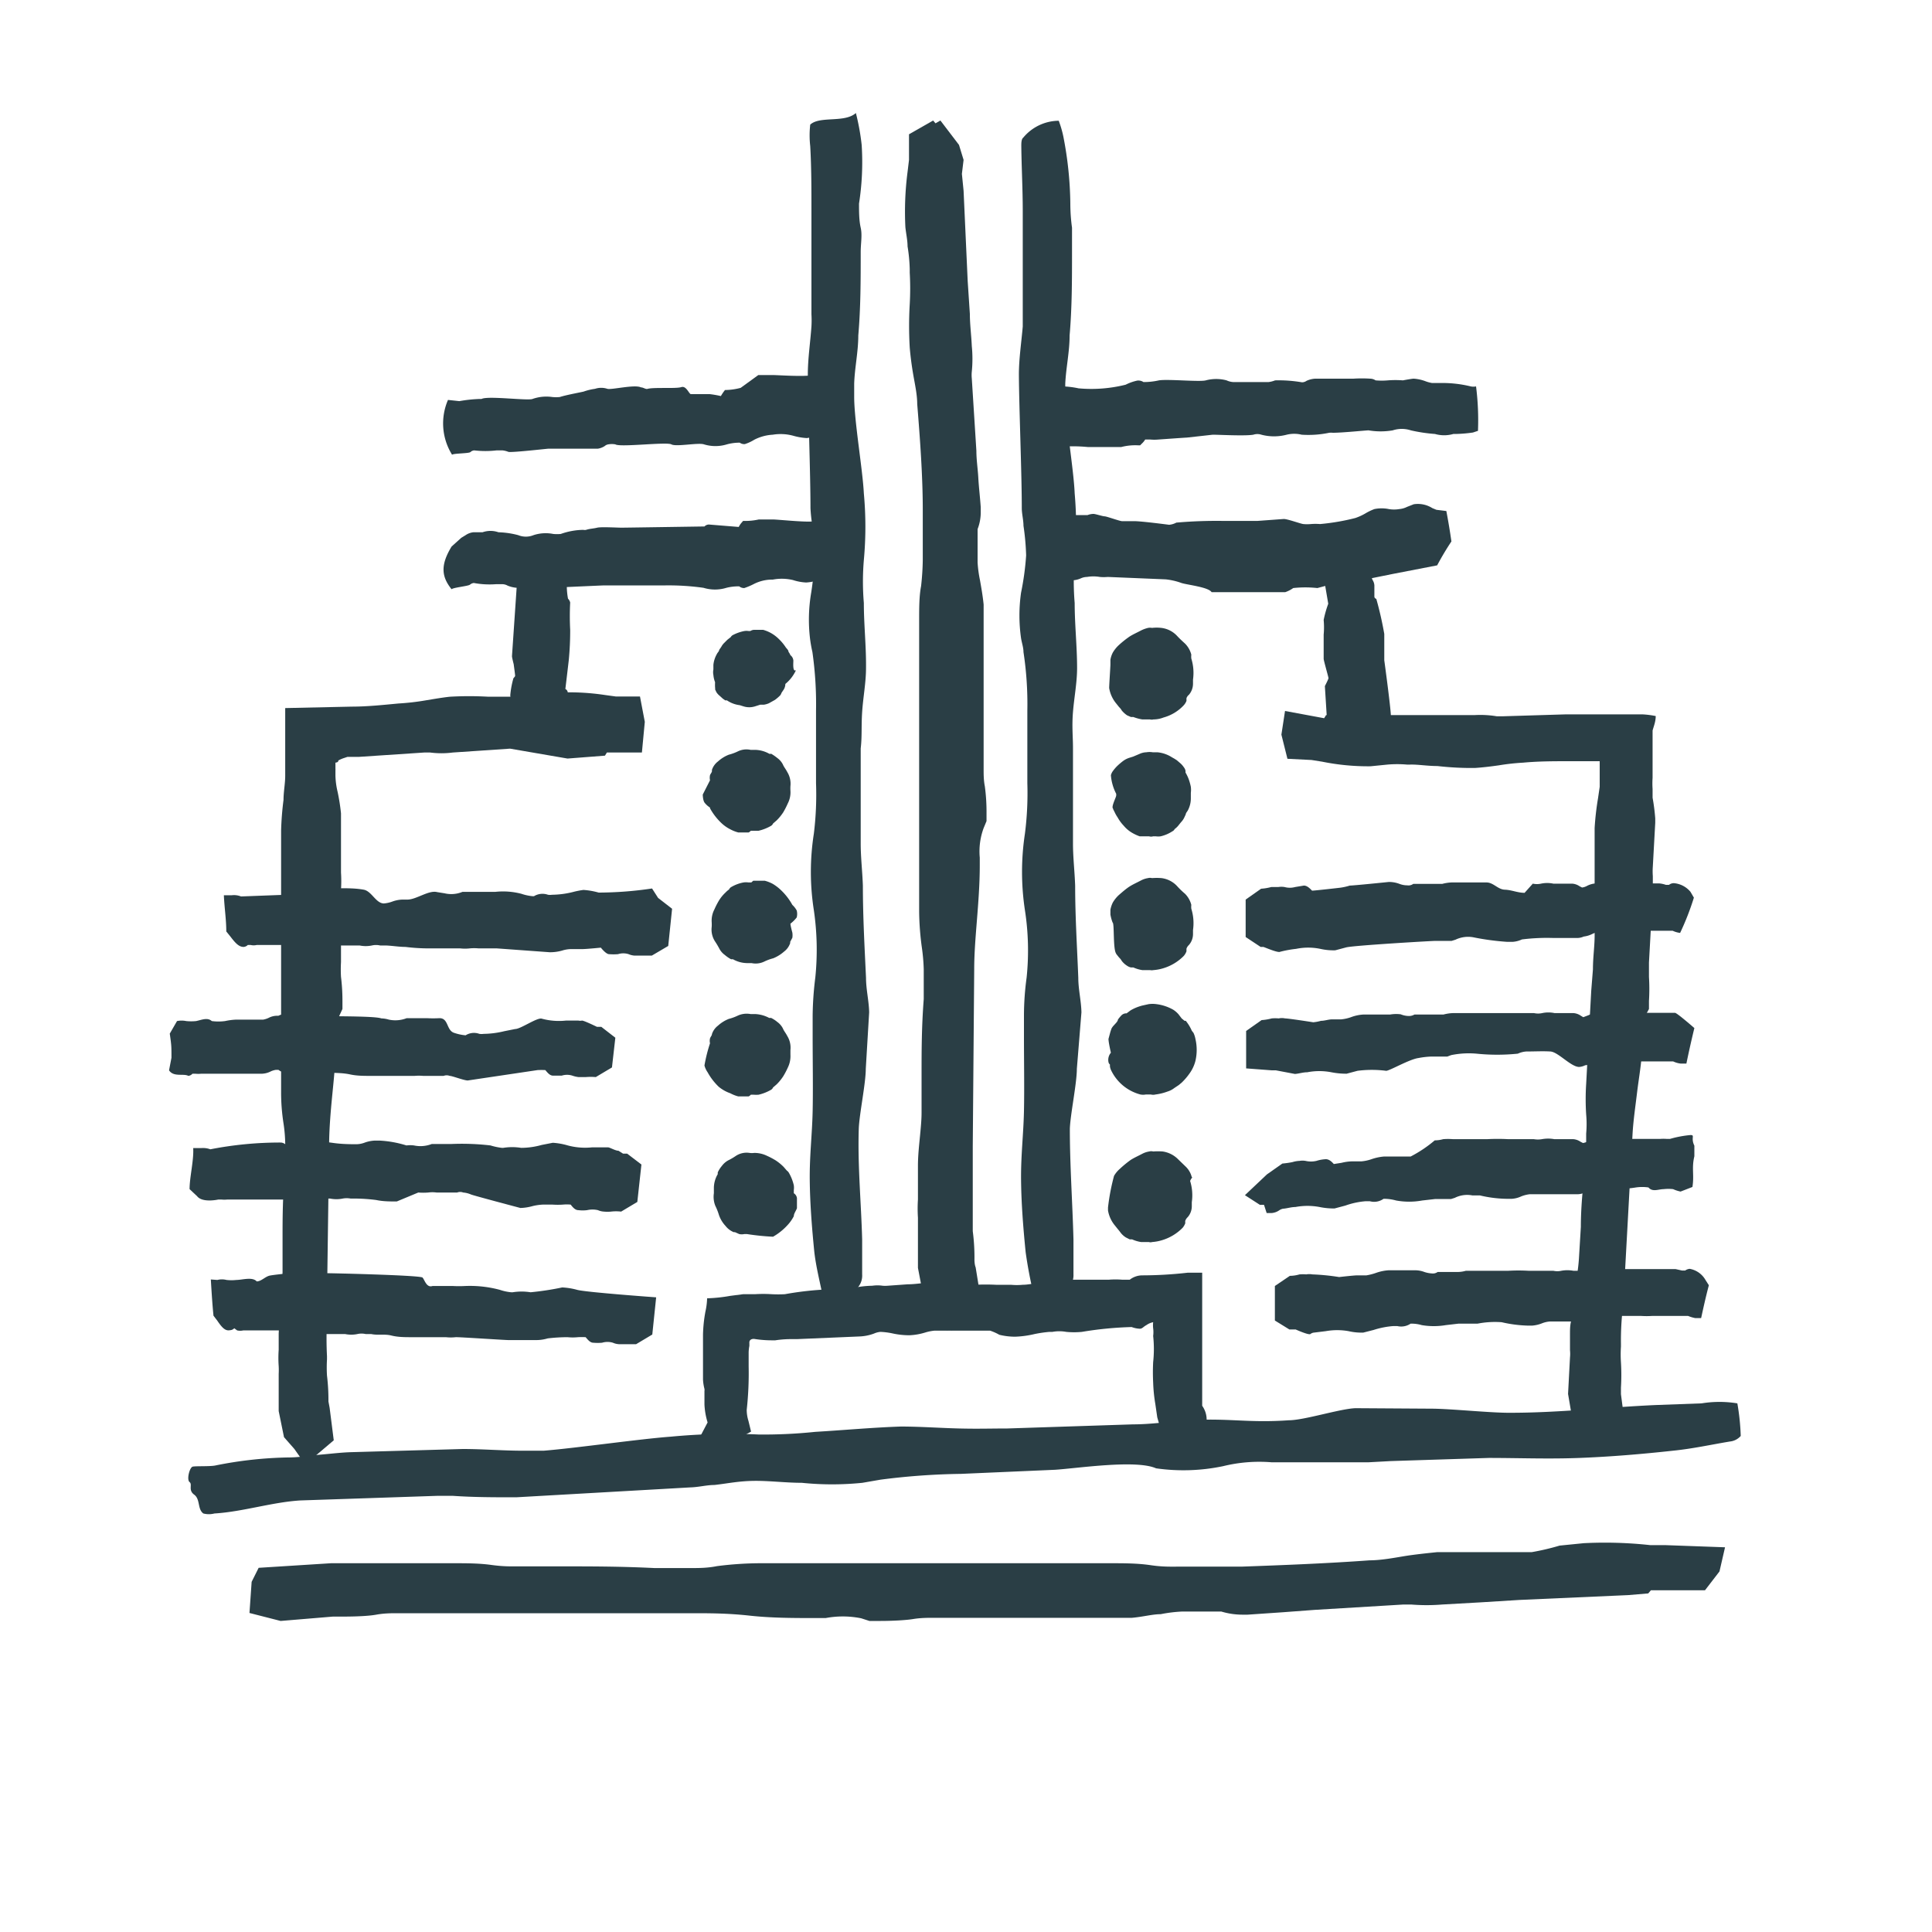 <svg id="_80x80_circle" data-name="80x80 circle" xmlns="http://www.w3.org/2000/svg" viewBox="0 0 80 80"><defs><style>.cls-1{fill:#fff;}.cls-2{fill:#2a3e45;}</style></defs><rect class="cls-1" width="80" height="80"/><path class="cls-2" d="M70.6,65.85H68.36l-.11.13-.83.07-4.5.2-1.61.1-1.6.09a7.76,7.76,0,0,1-1.27,0l-.33,0-3.65.22-1.34.1-1.46.1h-.2a3.05,3.05,0,0,1-.89-.13l-.46,0c-.38,0-.77,0-1.15,0a5.88,5.88,0,0,0-.9.11c-.34,0-.73.11-1.19.15H44.13l-.55,0c-.32,0-.63,0-.95,0h-4c-.19,0-.51,0-.81.05s-.88.08-1.35.08H36l-.34-.11A3.85,3.85,0,0,0,34.19,67H33.8c-.92,0-1.85,0-2.76-.1s-1.66-.1-2.4-.1H19.81l-1.2,0c-.7,0-1.3,0-1.95,0h-.18c-.28,0-.57,0-.9.06s-.88.08-1.43.08l-.37,0-2.16.18-1.29-.33.09-1.29.29-.58,3-.19h2.07c.16,0,.29,0,.42,0,.29,0,.57,0,.92,0s.58,0,.9,0,.47,0,.76,0c.53,0,1.05,0,1.56.07s.8.06,1.11.06h1.83c1.18,0,2.41,0,3.82.07h1.51c.33,0,.68,0,1.08-.08a14.43,14.43,0,0,1,1.75-.12H38c.74,0,1.44,0,2.1,0h.18c.57,0,1.14,0,1.7,0l1.63,0c.39,0,.79,0,1.16,0s.81,0,1.17,0c.6,0,1.16,0,1.7.08s.9.06,1.3.06l1.12,0c.46,0,.92,0,1.38,0,1.66-.06,3.49-.13,5.27-.26.46,0,1-.1,1.42-.17s1-.13,1.39-.17c.78,0,1.48,0,2.16,0s1.12,0,1.57,0h.18A10,10,0,0,0,64.58,64l1-.1a17.25,17.25,0,0,1,2.75.08l.61,0,2.49.09-.23,1Z"/><path class="cls-2" d="M59.26,58.33c.79,0,2.5.18,3.29.17,2,0,4-.23,6-.32l1.91-.07a4.59,4.59,0,0,1,1.48,0,9.48,9.48,0,0,1,.14,1.35.69.69,0,0,1-.45.23c-.78.13-1.55.3-2.35.38-1.28.14-2.58.25-3.88.3s-2.5,0-3.75,0l-4.06.13-.92.05h-.27c-.68,0-3.07,0-3.75,0a6.26,6.26,0,0,0-2,.16,8,8,0,0,1-2.78.09c-.83-.37-3.26,0-4.18.06l-3.9.17a28.37,28.37,0,0,0-3.33.24l-.75.13a12.39,12.39,0,0,1-2.51,0c-.67,0-1.36-.09-2-.08s-1.08.11-1.62.17c-.32,0-.64.09-1,.1L21.37,62c-.87,0-1.74,0-2.61-.06h-.67l-5.65.19c-1.17.07-2.39.47-3.56.54a.91.91,0,0,1-.46,0c-.25-.18-.12-.59-.38-.78s-.06-.42-.19-.52,0-.61.13-.64.73,0,.95-.05a16.49,16.49,0,0,1,3-.33c.46,0,.92-.08,1.38-.12s.85-.09,1.28-.1L19.16,60c.88,0,1.77.08,2.65.07h.71c1.27-.1,4-.49,5.25-.58a26,26,0,0,1,3.64-.09,20.64,20.64,0,0,0,2.35-.11c1.18-.07,2.36-.18,3.54-.22.8,0,1.61.06,2.41.08s1.33,0,2,0l5.2-.17c.77,0,1.53-.12,2.3-.17,1.69-.1,2.46.12,4.16,0,.63,0,2.13-.48,2.76-.5Z"/><path class="cls-2" d="M21.83,23l.23-.06,1.49.12v.12a.22.22,0,0,1-.08.15c0,.06,0,.82,0,.89a3,3,0,0,0,.05.57.33.33,0,0,1,.09.16,10.94,10.94,0,0,0,0,1.13,12.59,12.59,0,0,1-.06,1.27s-.13,1.11-.14,1.18l0,0a.17.17,0,0,1,.07.25s0,.05,0,.08a.87.87,0,0,0,.13.37,1.21,1.21,0,0,1,.09.2.58.58,0,0,1-.09.26.51.51,0,0,0-.06.43.83.83,0,0,1,0,.22s0,0,.06.07.1.09.1.15v.08l-.34,0s0,0,0,0l-.05.05L23,31l-1.53-.11L21,30.59a.48.48,0,0,0,0-.18.22.22,0,0,1,0-.13.18.18,0,0,1,.05-.11c0-.06,0-.12,0-.19a.3.3,0,0,1,0-.16c0-.06.13-.1.22-.13h0a.35.35,0,0,0,0-.14.42.42,0,0,1,0-.19v-.17a.32.32,0,0,0-.06-.18.36.36,0,0,1-.08-.23,3.72,3.72,0,0,1,.12-.66c0-.05.08-.09.08-.14s-.06-.48-.06-.48-.07-.27-.07-.33l.25-3.67a.34.34,0,0,1,0-.11l0-.05s-.08,0-.08-.09S21.52,23.09,21.83,23Z"/><path class="cls-2" d="M34.75,16.65l-.13.91-.48.4-.29.08a2.85,2.85,0,0,1-.44.1,2.54,2.54,0,0,1-.54-.09A2,2,0,0,0,32,18a1.9,1.9,0,0,0-.77.21,1.73,1.73,0,0,1-.39.18.33.33,0,0,1-.21-.06,2,2,0,0,0-.53.07,1.62,1.62,0,0,1-.95,0c-.24-.08-1.15.11-1.35,0s-2.13.13-2.32,0a.83.83,0,0,0-.29,0,.29.29,0,0,0-.15.07.73.73,0,0,1-.29.11s-2,0-2.05,0-1.54.17-1.65.13a.93.93,0,0,0-.24-.06l-.25,0a4,4,0,0,1-.92,0,.25.25,0,0,0-.16.07c-.07.06-.71.05-.76.11a2.45,2.45,0,0,1-.17-2.27l.47.05a5.89,5.89,0,0,1,.84-.09l.08,0c.25-.14,1.91.08,2.11,0a1.72,1.72,0,0,1,.82-.08,1.55,1.55,0,0,0,.31,0c.27-.09,1-.22,1-.23a2.37,2.37,0,0,1,.46-.11.81.81,0,0,1,.51,0c.17.05,1.13-.19,1.39-.06.1,0,.2.09.28.06.28-.07,1.18,0,1.39-.07s.32.29.4.29l.78,0a4.34,4.34,0,0,1,.46.08,2,2,0,0,1,.17-.25,2.62,2.62,0,0,0,.65-.09l.73-.53H32c.2,0,1.31.08,1.66,0a2.71,2.71,0,0,1,.41,0h.45l-.08.34Z"/><path class="cls-2" d="M34.76,22.67l-.15.91-.5.38-.29.08a1.79,1.79,0,0,1-.44.08,2.05,2.05,0,0,1-.54-.1A2,2,0,0,0,32,24a1.67,1.67,0,0,0-.78.18,2.83,2.83,0,0,1-.4.17.32.32,0,0,1-.21-.07,2,2,0,0,0-.53.06,1.62,1.62,0,0,1-.95,0,10.38,10.38,0,0,0-1.57-.1s-2.49,0-2.54,0-1.59.07-1.59.07a3.57,3.57,0,0,1-.57,0,.3.3,0,0,1-.18-.07,1.89,1.89,0,0,0-.41,0,4,4,0,0,1-.5.05.43.43,0,0,0-.14,0,.68.68,0,0,1-.22.05,1.24,1.24,0,0,1-.39-.09.46.46,0,0,0-.23-.06h-.25a3.56,3.56,0,0,1-.92-.05.3.3,0,0,0-.16.07c-.07.06-.71.12-.76.19-.42-.52-.47-1,0-1.77l.4-.36.18-.11a.7.7,0,0,1,.32-.12l.31,0,.07,0a1,1,0,0,1,.66,0,3.52,3.52,0,0,1,.82.12.84.84,0,0,0,.63,0,1.61,1.61,0,0,1,.82-.05,1.65,1.65,0,0,0,.31,0,2.91,2.91,0,0,1,.93-.17.28.28,0,0,0,.12,0c.15-.05.3-.05.46-.09s.85,0,1,0,3.35-.05,3.44-.05a.26.26,0,0,1,.19-.08l1.23.1a.81.81,0,0,1,.12-.18l.06-.07a2.62,2.62,0,0,0,.65-.06H32c.21,0,1.32.12,1.66.08a3,3,0,0,1,.41,0h.45l-.08.34Z"/><path class="cls-2" d="M9.54,38.78l-.17-.21c0-.5-.08-1-.1-1.5l.33,0a.79.79,0,0,1,.38.05L13.17,37a.82.82,0,0,0,.22-.06.92.92,0,0,1,.36-.1l.05,0a.62.62,0,0,1,.26-.06c.34,0,.67,0,1,.06s.5.56.83.57a1.31,1.31,0,0,0,.36-.08,1.35,1.35,0,0,1,.4-.08h.22c.37,0,.88-.4,1.23-.31l.31.05a1.21,1.21,0,0,0,.74-.06l.16,0,.67,0,.53,0a3,3,0,0,1,1.08.08,2,2,0,0,0,.47.1l.05,0a.68.68,0,0,1,.58-.06.59.59,0,0,0,.17,0,3.74,3.74,0,0,0,.85-.11,3.58,3.58,0,0,1,.45-.09,3.07,3.07,0,0,1,.63.11A15.16,15.16,0,0,0,27,36.79l.25.39.58.45-.16,1.54-.68.4c-.16,0-.3,0-.42,0l-.29,0a.76.76,0,0,1-.25-.06.73.73,0,0,0-.44,0,2.31,2.31,0,0,1-.37,0c-.13,0-.34-.27-.34-.27s-.61.06-.76.06H23.7a1.29,1.29,0,0,0-.42.06,1.81,1.81,0,0,1-.52.07l-2.2-.16-.75,0a2,2,0,0,0-.35,0,1.8,1.8,0,0,1-.41,0l-1.41,0a7.91,7.91,0,0,1-.85-.06c-.27,0-.54-.05-.82-.06h-.23a.77.77,0,0,0-.34,0,1.26,1.26,0,0,1-.51,0h-.77a.58.58,0,0,1-.3-.12s-.08-.06-.1-.06a.85.85,0,0,0-.21.07.87.87,0,0,1-.36.09H10.63a.55.55,0,0,1-.25,0l-.12,0a.27.27,0,0,1-.17.08C9.9,39.21,9.76,39.07,9.54,38.78Z"/><path class="cls-2" d="M7,44.32l.1-.52c0-.49,0-.5-.07-1l.3-.52a.94.94,0,0,1,.38,0,2,2,0,0,0,.41,0c.24-.05.47-.16.65,0a2.05,2.05,0,0,0,.55,0,2.63,2.63,0,0,1,.47-.06h1.11a.9.9,0,0,0,.22-.07.77.77,0,0,1,.36-.09l.05,0a.5.5,0,0,1,.26-.06c.34,0,.67,0,1,.05s2.69,0,3,.12a1.18,1.18,0,0,1,.31.05,1.29,1.29,0,0,0,.74-.06l.16,0,.67,0a4.78,4.78,0,0,0,.53,0c.38,0,.28.51.61.61a2,2,0,0,0,.47.1l0,0a.65.65,0,0,1,.57-.06.65.65,0,0,0,.18,0,3.74,3.74,0,0,0,.85-.11l.45-.09c.23,0,.9-.48,1.1-.43a2.7,2.7,0,0,0,1,.08l.52,0a.37.37,0,0,0,.15,0c.09,0,.62.26.62.26h.06l.12,0,.58.45-.14,1.23-.67.4a2.42,2.42,0,0,0-.42,0l-.29,0a1.22,1.22,0,0,1-.26-.06.73.73,0,0,0-.44,0l-.36,0c-.14,0-.24-.14-.32-.23l0,0a3.16,3.16,0,0,0-.32,0l-2.89.43c-.16,0-.64-.19-.75-.19a.34.34,0,0,0-.25,0h-.85a1.94,1.94,0,0,0-.35,0c-.13,0-1.82,0-1.82,0-.29,0-.57,0-.85-.06s-.54-.06-.82-.07h-.23a1,1,0,0,0-.34,0,1.26,1.26,0,0,1-.51,0h-.77a.58.58,0,0,1-.3-.12l-.1,0a.76.76,0,0,0-.21.06.88.88,0,0,1-.36.1c-.85,0-1.69,0-2.52,0a1.27,1.27,0,0,1-.26,0l-.11,0a.28.28,0,0,1-.17.09C7.6,44.44,7.19,44.61,7,44.32Z"/><path class="cls-2" d="M8.16,49.53l-.31-.29c0-.5.18-1.19.15-1.7l.33,0a.88.88,0,0,1,.38.05,15,15,0,0,1,2.93-.28.36.36,0,0,1,.27.18.85.85,0,0,0,.21-.07,1,1,0,0,1,.37-.09l0,0a.48.48,0,0,1,.26-.06c.34,0,.66,0,1,.05s.64.06,1,.06a1,1,0,0,0,.36-.07,1.42,1.42,0,0,1,.4-.08h.22a4.54,4.54,0,0,1,1.1.2,1.24,1.24,0,0,1,.31,0,1.29,1.29,0,0,0,.74-.06l.82,0a10.22,10.22,0,0,1,1.61.06,2.63,2.63,0,0,0,.47.1l.06,0a2.34,2.34,0,0,1,.74,0,3.17,3.17,0,0,0,.85-.12l.46-.09a2.85,2.85,0,0,1,.62.11,2.77,2.77,0,0,0,1,.08l.51,0s.09,0,.16,0,.3.14.43.14h0l.19.12h.06l.11,0,.59.45-.17,1.55-.67.4a1.76,1.76,0,0,0-.42,0,1.57,1.57,0,0,1-.29,0,.71.71,0,0,1-.25-.06,1,1,0,0,0-.45,0,1.46,1.46,0,0,1-.36,0c-.14,0-.24-.13-.32-.23l0,0a1.73,1.73,0,0,0-.32,0,3.17,3.17,0,0,1-.43,0h-.4a2.23,2.23,0,0,0-.42.06,2.09,2.09,0,0,1-.51.08s-1.93-.51-2.05-.56a1,1,0,0,0-.32-.08.34.34,0,0,0-.25,0l-.1,0-.75,0a1.31,1.31,0,0,0-.35,0,2.63,2.63,0,0,1-.41,0l-.89.37c-.29,0-.57,0-.85-.06a7.36,7.36,0,0,0-.83-.06l-.23,0a.91.91,0,0,0-.33,0,1.31,1.31,0,0,1-.52,0h-.76a.65.65,0,0,1-.31-.12.28.28,0,0,0-.09,0,.76.76,0,0,0-.21.06.92.92,0,0,1-.36.1c-.85,0-1.7,0-2.52,0a1.27,1.27,0,0,1-.26,0l-.12,0S8.38,49.82,8.16,49.53Z"/><path class="cls-2" d="M9,54.69l-.16-.21c-.05-.5-.08-1-.11-1.5L9,53a.77.77,0,0,1,.38,0,1.84,1.84,0,0,0,.41,0c.24,0,.66-.14.84.06.19,0,.35-.2.54-.24s1-.12,1.14-.12l.27.24a.76.76,0,0,0,.21-.06.93.93,0,0,1,.37-.1l.05,0a.77.77,0,0,1,.26-.06c.34,0,3.67.08,4,.17.09,0,.16.46.44.36l.83,0a4.78,4.78,0,0,0,.53,0,4.8,4.8,0,0,1,1.43.16,2,2,0,0,0,.47.1l.06,0a2.34,2.34,0,0,1,.74,0,11.83,11.83,0,0,0,1.31-.2,2.87,2.87,0,0,1,.62.1c.36.1,3.27.31,3.27.31l-.16,1.54-.67.4c-.17,0-.3,0-.42,0l-.29,0a.71.71,0,0,1-.25-.06.77.77,0,0,0-.45,0,2.19,2.19,0,0,1-.36,0c-.14,0-.24-.14-.32-.23l0,0a3.16,3.16,0,0,0-.32,0,2.12,2.12,0,0,1-.43,0,7.17,7.17,0,0,0-.82.05,1.7,1.7,0,0,1-.51.07l-1.11,0c-.16,0-2.08-.13-2.19-.12a1.89,1.89,0,0,1-.41,0l-1.41,0c-.29,0-.57,0-.85-.07s-.55,0-.83-.06h-.23a.77.77,0,0,0-.34,0,1.26,1.26,0,0,1-.51,0h-.77a.58.58,0,0,1-.3-.12l-.09-.06A1.06,1.06,0,0,0,13,55a.73.73,0,0,1-.35.09H10.07a.59.59,0,0,1-.25,0L9.7,55a.25.25,0,0,1-.17.08C9.34,55.12,9.21,55,9,54.69Z"/><path class="cls-2" d="M26.58,31.16l-1.45,0-.08.13-1.55.12L21.12,31l-1.18.08-1.19.08a3.63,3.63,0,0,1-.94,0l-.24,0-2.7.18-.48,0-.15.05a1.3,1.3,0,0,0-.23.1h0v0c0,.07-.06.08-.12.09l0,.11,0,.14a.35.35,0,0,1,0,.07v.22a3.18,3.18,0,0,0,.09.67,8.38,8.38,0,0,1,.14.89v.18l0,1.86c0,.14,0,.27,0,.41a5.62,5.62,0,0,1,0,.71l0,3a5.29,5.29,0,0,0,0,.61,8.07,8.07,0,0,1,.06,1v.33l-.12.26a2.28,2.28,0,0,0-.17,1.1v.29c0,.69-.08,1.38-.14,2s-.11,1.24-.12,1.8l-.09,6.58,0,.89a14.28,14.28,0,0,0,0,1.46v.13a5.58,5.58,0,0,0,0,.67,8.38,8.38,0,0,1,.06,1.07l.05.27.17,1.34-1.18,1L12.19,60l-.43-.49-.22-1.08,0-1.54a3,3,0,0,0,0-.32,4.79,4.79,0,0,1,0-.68c0-.22,0-.43,0-.67a4.63,4.63,0,0,0,0-.57c0-.39.05-.78.09-1.16a6.8,6.8,0,0,0,.07-.82l0-1.37c0-.88,0-1.79.11-2.84l0-1.13a6.19,6.19,0,0,0-.07-.81,8.28,8.28,0,0,1-.1-1.3l0-4,0-.91c0-.55,0-1.07,0-1.56v-.13c0-.43,0-.86,0-1.27s0-.84,0-1.22,0-.59,0-.86,0-.61,0-.88a12.58,12.58,0,0,1,.1-1.27c0-.34.07-.67.07-1V31c0-.52,0-1.05,0-1.57v-.11l2.75-.06c.64,0,1.3-.07,1.94-.13A10,10,0,0,0,17.63,29c.36-.06.71-.12,1-.15a13.94,13.94,0,0,1,1.59,0c.43,0,.83,0,1.17,0h.13a5.26,5.26,0,0,0,.83-.08c.23,0,.46-.07.71-.09a10,10,0,0,1,2,.1l.44.06h1l.2,1.05Z"/><path class="cls-2" d="M28.3,60.8l1-1.9a3,3,0,0,1-.13-.74V57.6a.29.29,0,0,0,0-.09,1.89,1.89,0,0,1-.06-.39c0-.29,0-.57,0-.87l0-.44v-.55a5.9,5.9,0,0,1,.1-.95,2.86,2.86,0,0,0,.07-.55h0a6.39,6.39,0,0,0,.95-.1l.54-.07.28,0h.21a5.47,5.47,0,0,1,.69,0,5.24,5.24,0,0,0,.55,0,13.25,13.25,0,0,1,1.79-.2l.27,0A1.72,1.72,0,0,1,35,53.3l.49,0a4.08,4.08,0,0,1,.63-.06,1.46,1.46,0,0,1,.43,0,1.38,1.38,0,0,0,.2,0l.84-.06c.31,0,.62-.06.92-.07a3.83,3.83,0,0,1,.69.08,2.93,2.93,0,0,0,.58.06,8.91,8.91,0,0,1,1.46-.05h.62a2.63,2.63,0,0,0,.49,0c.2,0,.4-.05.62-.06a4.93,4.93,0,0,0,.54,0,5.11,5.11,0,0,1,.55-.05.8.8,0,0,1,.34-.1l1.51,0a3.51,3.51,0,0,1,.56,0l.31,0a.85.85,0,0,1,.52-.18,16.93,16.93,0,0,0,1.88-.11l.21,0h.39v1.3c0,.36,0,.73,0,1.1l0,.72c0,.42,0,.83,0,1.22,0,.23,0,.47,0,.72l0,.45a1,1,0,0,1,.18.68v.25L49,60l-.82-.4-.26-.91-.08-.55a6.52,6.52,0,0,1-.09-.89,8.4,8.4,0,0,1,0-.85,5,5,0,0,0,0-1.08,1.23,1.23,0,0,0,0-.32,1.09,1.09,0,0,1,0-.25h0a.71.71,0,0,0-.28.12c-.13.07-.16.14-.26.15a1.08,1.08,0,0,1-.35-.07,14.79,14.79,0,0,0-2.06.2,3.34,3.34,0,0,1-.65,0,1.6,1.6,0,0,0-.57,0h-.12a5.15,5.15,0,0,0-.62.09,4.06,4.06,0,0,1-.81.11,2.75,2.75,0,0,1-.65-.08A2.19,2.19,0,0,0,41,55.1l-2.31,0a1.92,1.92,0,0,0-.39.08,2.59,2.59,0,0,1-.64.11,3.24,3.24,0,0,1-.72-.08,3,3,0,0,0-.48-.06.83.83,0,0,0-.27.07,1.93,1.93,0,0,1-.6.12L33,55.45v0h-.23a4.36,4.36,0,0,0-.67.05H32a4.67,4.67,0,0,1-.78-.06c-.22,0-.19.17-.19.17s0,.08,0,.12A1.5,1.5,0,0,0,31,56v.57a13.93,13.93,0,0,1-.08,1.81,1.53,1.53,0,0,0,.07.45l.11.45Z"/><path class="cls-2" d="M55.19,23.16l.22-.08,1.49,0v.12c0,.07,0,.12-.06.16a.28.28,0,0,0,0,.17c0,.1.15.19-.05.28a.4.4,0,0,0,.06.23.47.47,0,0,1,.06.2l0,.47s0,.06.08.09a14.47,14.47,0,0,1,.33,1.45v.09c0,.16,0,1,0,1s.31,2.27.27,2.36a.48.48,0,0,0,0,.42,1,1,0,0,1,0,.22s0,0,.06.06.11.08.12.14v.09l-.34.06s0,0,0,0l0,0-.41.28-1.54,0-.43-.27a.67.67,0,0,0-.06-.17c0-.05-.13-2.12-.13-2.12s.15-.29.15-.33-.2-.73-.2-.8,0-.86,0-1a3.26,3.26,0,0,0,0-.61A4.57,4.57,0,0,1,55,25s-.23-1.35-.23-1.35a.28.28,0,0,1,0-.12.09.09,0,0,0,0-.06s-.08,0-.08-.07S54.89,23.26,55.19,23.16Z"/><path class="cls-2" d="M42.42,17.38l.16-.85.58-.37.35-.07A2.15,2.15,0,0,1,44,16a3.61,3.61,0,0,1,.66.08,5.85,5.85,0,0,0,1.95-.15,2,2,0,0,1,.48-.17.39.39,0,0,1,.26.06,2.85,2.85,0,0,0,.64-.07c.38-.06,1.68.07,1.94,0a1.67,1.67,0,0,1,.86,0,.77.77,0,0,0,.27.07h1.47a1.08,1.08,0,0,0,.27-.07,5.74,5.74,0,0,1,1.11.08h0a.32.32,0,0,0,.19-.06,1,1,0,0,1,.35-.09l1.59,0a5.4,5.4,0,0,1,.7,0,.41.41,0,0,1,.22.07,2.9,2.9,0,0,0,.51,0,4.16,4.16,0,0,1,.62,0s.37-.07.45-.07a1.7,1.7,0,0,1,.47.1,1.43,1.43,0,0,0,.29.08h.32A4.93,4.93,0,0,1,60.9,16a.53.53,0,0,0,.22,0,11.09,11.09,0,0,1,.08,1.84l-.21.07a5.88,5.88,0,0,1-.72.06l-.09,0a1.38,1.38,0,0,1-.76,0,6.59,6.59,0,0,1-1-.15,1.2,1.2,0,0,0-.75,0,3,3,0,0,1-1,0c-.12,0-1.07.1-1.48.1a.8.8,0,0,0-.15,0A4.19,4.19,0,0,1,53.9,18a1.32,1.32,0,0,0-.62,0,2.07,2.07,0,0,1-1.05,0A.53.53,0,0,0,51.9,18c-.34.06-1.43,0-1.68,0l-1.08.12c-.06,0-1.17.08-1.17.08a1.86,1.86,0,0,1-.34,0l-.21,0a.79.79,0,0,1-.14.17l-.07.07h-.08a2.32,2.32,0,0,0-.7.07h-.64c-.24,0-.49,0-.75,0a6.53,6.53,0,0,0-1.25,0,2.63,2.63,0,0,1-.49.05h-.54l.09-.32Z"/><path class="cls-2" d="M59.51,23.41l-1.86.36-.89.18a.44.44,0,0,1-.34,0s-1.09.19-1.09.19l-.78.21a4.63,4.63,0,0,0-1,0,1.28,1.28,0,0,1-.33.17h-.07l-.68,0h-2.3c-.13-.21-1-.3-1.25-.38a2.75,2.75,0,0,0-.65-.15l-2.4-.1a1.76,1.76,0,0,1-.33,0,1.58,1.58,0,0,0-.53,0H45a.65.65,0,0,0-.25.06.93.93,0,0,1-.39.08l-.1.06-.38.22-.43-1.49.3-.67.19-.54.41-.28.57,0,.11,0a.7.7,0,0,1,.25-.05c.08,0,.38.1.46.1s.63.2.72.2l.5,0c.32,0,1.45.15,1.45.15a.78.78,0,0,0,.3-.09,19.31,19.31,0,0,1,1.94-.07l.33,0c.2,0,.62,0,.62,0l.47,0,1.09-.08c.16,0,.7.2.81.21a1.67,1.67,0,0,0,.31,0,2.34,2.34,0,0,1,.38,0,9.12,9.12,0,0,0,1.46-.25,2.27,2.27,0,0,0,.4-.18,2.3,2.3,0,0,1,.39-.19,1.49,1.49,0,0,1,.6,0,1.3,1.3,0,0,0,.43,0h0a.87.87,0,0,0,.32-.09l.28-.11a1.12,1.12,0,0,1,.77.16l.17.07.41.05q.12.63.21,1.26A11.46,11.46,0,0,0,59.51,23.41Z"/><path class="cls-2" d="M70,36.93l.14.24a11,11,0,0,1-.57,1.46,1,1,0,0,1-.31-.09c-.13,0-1.37,0-1.54,0a2.63,2.63,0,0,1-.47.06h-1.1a.85.85,0,0,0-.21.07,1.08,1.08,0,0,1-.36.11l0,0a.7.7,0,0,1-.25.06c-.34,0-.66,0-1,0a8.34,8.34,0,0,0-1.31.06,1.07,1.07,0,0,1-.39.1h-.22A10.56,10.56,0,0,1,61,38.81a1.21,1.21,0,0,0-.73.1l-.16.05-.66,0c-.17,0-3.42.19-3.71.27l-.45.12a2.46,2.46,0,0,1-.62-.06,2.48,2.48,0,0,0-1,0,4.72,4.72,0,0,0-.66.12c-.09.06-.67-.2-.7-.2l-.11,0-.62-.41,0-1.55.64-.45a2.15,2.15,0,0,0,.42-.07l.29,0a.85.85,0,0,1,.26,0,.83.83,0,0,0,.44,0l.36-.06c.14,0,.25.12.34.21l0,0c.11,0,1.15-.12,1.15-.12a2.35,2.35,0,0,0,.41-.09c.16,0,1.62-.15,1.62-.15a1.23,1.23,0,0,1,.44.08.91.91,0,0,0,.32.06.34.34,0,0,0,.25-.06l.1,0,.75,0,.35,0a1.76,1.76,0,0,1,.4-.06l1.43,0c.29,0,.47.29.76.3s.53.13.82.13l.34-.38a.79.79,0,0,0,.34,0,1.23,1.23,0,0,1,.51,0h.78a.61.61,0,0,1,.31.11l.1.05a.57.57,0,0,0,.21-.07.92.92,0,0,1,.36-.1c.87,0,1.73,0,2.62,0a1.09,1.09,0,0,1,.28.06l.13,0a.32.32,0,0,1,.2-.07A1,1,0,0,1,70,36.93Z"/><path class="cls-2" d="M70.16,42.57q-.18.74-.33,1.47l-.24,0a1,1,0,0,1-.31-.09c-.13,0-1.86,0-2,0h-1.1A.85.85,0,0,0,66,44a.89.89,0,0,1-.36.11l0,0a.68.68,0,0,1-.25.07c-.34,0-.87-.62-1.19-.64s-.64,0-1,0a1,1,0,0,0-.35.09,8.43,8.43,0,0,1-1.71,0,3.64,3.64,0,0,0-1.05.06l-.16.06-.66,0a3.31,3.31,0,0,0-.53.06c-.38.05-1.18.52-1.34.53a4.63,4.63,0,0,0-1.19,0l-.45.12a3.21,3.21,0,0,1-.63-.06,2.64,2.64,0,0,0-1,0c-.18,0-.35.06-.51.07l-.79-.15h-.06l-.11,0-1.06-.08,0-1.55.64-.45a2.15,2.15,0,0,0,.42-.07,1.67,1.67,0,0,1,.29,0,.61.61,0,0,1,.26,0c.15,0,1.17.16,1.17.16a1.8,1.8,0,0,0,.32-.06c.14,0,.28-.05.43-.06h.4a1.69,1.69,0,0,0,.41-.09,1.72,1.72,0,0,1,.51-.11l1.11,0A1.5,1.5,0,0,1,58,42a.92.92,0,0,0,.32.07.46.46,0,0,0,.25-.06l.1,0,.75,0,.35,0a1.76,1.76,0,0,1,.4-.06l1.43,0c.29,0,.57,0,.85,0s.55,0,.83,0h.24a.79.79,0,0,0,.34,0,1.23,1.23,0,0,1,.51,0h.78a.61.61,0,0,1,.31.11l.1.06.21-.08a1.14,1.14,0,0,1,.36-.1c.87,0,3.15,0,3.23,0S70.16,42.57,70.16,42.57Z"/><path class="cls-2" d="M70.16,47.44v.44c-.12.49,0,.77-.08,1.27l-.49.19a1.41,1.41,0,0,1-.31-.1,1.7,1.7,0,0,0-.39,0c-.22,0-.46.13-.63-.07a1.8,1.8,0,0,0-.52,0,4,4,0,0,1-.47.05h-1.1a.85.85,0,0,0-.21.07.88.88,0,0,1-.36.1l0,0a.7.7,0,0,1-.25.06c-.34,0-.66,0-1,0s-.63,0-1,0a1.35,1.35,0,0,0-.36.09,1.07,1.07,0,0,1-.39.1h-.22a5.1,5.1,0,0,1-1.1-.14l-.31,0a1.14,1.14,0,0,0-.73.1l-.16.05-.66,0-.53.06a3,3,0,0,1-1.08,0,1.91,1.91,0,0,0-.47-.07l-.05,0a.67.67,0,0,1-.57.1l-.17,0a3.24,3.24,0,0,0-.84.18l-.45.12a3,3,0,0,1-.62-.06,2.7,2.7,0,0,0-1,0c-.18,0-.35.06-.51.07a.42.42,0,0,0-.15.06.65.65,0,0,1-.33.12h-.2l-.11-.34h-.06l-.11,0-.62-.4.91-.86.64-.45a3.84,3.84,0,0,0,.42-.06,1.1,1.1,0,0,1,.29-.05.73.73,0,0,1,.25,0,1,1,0,0,0,.45,0A1.51,1.51,0,0,1,54.9,48c.14,0,.25.11.33.2l0,0,.32-.05a2,2,0,0,1,.42-.06l.4,0a1.76,1.76,0,0,0,.42-.09,2.1,2.1,0,0,1,.51-.11l1.11,0a5.29,5.29,0,0,0,1-.67,1.29,1.29,0,0,0,.35-.05,2.57,2.57,0,0,1,.4,0l1.43,0a8,8,0,0,1,.85,0c.28,0,.55,0,.83,0h.24a1,1,0,0,0,.34,0,1.44,1.44,0,0,1,.51,0h.78a.61.61,0,0,1,.31.11l.1.05a.85.85,0,0,0,.21-.07.92.92,0,0,1,.36-.1c.87,0,1.73,0,2.62,0a1.66,1.66,0,0,1,.28,0l.13,0A4.47,4.47,0,0,1,70,47C70.2,47,70,47.11,70.16,47.44Z"/><path class="cls-2" d="M70.62,53l.14.22c-.12.45-.22.9-.32,1.36l-.24,0a1.54,1.54,0,0,1-.3-.09c-.12,0-1.32,0-1.49,0a3.44,3.44,0,0,1-.45,0H66.9a.85.85,0,0,0-.21.07,1,1,0,0,1-.34.09l0,0a.68.68,0,0,1-.25.07c-.32,0-.63,0-1,0s-.61,0-.92,0a1.11,1.11,0,0,0-.34.08,1.38,1.38,0,0,1-.39.09h-.21a5.4,5.4,0,0,1-1.06-.14,3.77,3.77,0,0,0-1,.06l-.15,0-.64,0-.52.06a3,3,0,0,1-1,0,1.49,1.49,0,0,0-.46-.06l0,0a.7.7,0,0,1-.55.1l-.17,0a3.52,3.52,0,0,0-.81.16l-.43.11a2.38,2.38,0,0,1-.61-.06,2.7,2.7,0,0,0-.94,0l-.49.06a.29.29,0,0,0-.15.06c-.08.05-.61-.19-.61-.19H53.5l-.11,0-.6-.37,0-1.43.62-.42a1.47,1.47,0,0,0,.4-.06,1.7,1.7,0,0,1,.28,0,.69.69,0,0,1,.25,0,9.07,9.07,0,0,1,1.11.11s.61-.07.75-.07h.38A2.35,2.35,0,0,0,57,52.7a1.94,1.94,0,0,1,.49-.1l1.07,0a1.09,1.09,0,0,1,.42.07,1.21,1.21,0,0,0,.31.06.34.34,0,0,0,.24-.06l.1,0,.73,0a1.27,1.27,0,0,0,.34-.05l.39,0,1.37,0a7.54,7.54,0,0,1,.83,0l.81,0h.22a.75.75,0,0,0,.33,0,1.38,1.38,0,0,1,.5,0h.75a.49.49,0,0,1,.3.1l.09,0a.85.85,0,0,0,.21-.07,1.4,1.4,0,0,1,.35-.1h2.53l.27.06.13,0a.36.36,0,0,1,.19-.07A.94.94,0,0,1,70.62,53Z"/><path class="cls-2" d="M53.21,29.44l1.62.3.08-.13.61,0,3.24,0,1.15,0,1.16,0a4.18,4.18,0,0,1,.91.05l.24,0,2.63-.08.49,0H68a3.7,3.7,0,0,1,.56.07c0,.24-.09.44-.13.6v.54c0,.46,0,.94,0,1.42a3.37,3.37,0,0,0,0,.46l0,.36a8.32,8.32,0,0,1,.11.86v.18l-.1,1.81a2.71,2.71,0,0,0,0,.4q0,.35,0,.69l-.16,2.89c0,.15,0,.37,0,.59a8.05,8.05,0,0,1,0,1l0,.33-.13.24A2.21,2.21,0,0,0,68,42.94v.28c0,.67-.13,1.34-.21,2s-.16,1.2-.19,1.74l-.35,6.39-.06.87a11.47,11.47,0,0,0-.07,1.41v.13a4.9,4.9,0,0,0,0,.65,8.74,8.74,0,0,1,0,1.05l0,.27.13,1-1.23,1.25-.51-.77-.41-.49-.17-1,.08-1.51a1.45,1.45,0,0,0,0-.3c0-.21,0-.42,0-.66s0-.43.08-.66,0-.34.06-.55c0-.38.08-.75.13-1.12a7.24,7.24,0,0,0,.1-.8l.08-1.32c0-.86.09-1.75.22-2.76l0-1.1a4.4,4.4,0,0,0,0-.79,9.89,9.89,0,0,1,0-1.27l.21-3.86.07-.88c0-.54.08-1,.07-1.52V38.4q0-.63,0-1.23c0-.42,0-.82,0-1.19s0-.57,0-.84,0-.59,0-.85a11.54,11.54,0,0,1,.14-1.23l.07-.48,0-.35c0-.14,0-.28,0-.41l0-.3h-.17l-.46,0H65c-.64,0-1.29,0-1.93.06a9.25,9.25,0,0,0-1,.11c-.35.05-.69.09-1,.11a12.43,12.43,0,0,1-1.55-.08c-.42,0-.81-.07-1.13-.06h-.13a4.66,4.66,0,0,0-.81,0l-.7.07a9.58,9.58,0,0,1-2-.19l-.44-.07-1-.05-.25-1Z"/><path class="cls-2" d="M29.61,28.47a.14.14,0,0,1,0,.07,1.39,1.39,0,0,0,.06.13.67.67,0,0,0,.14.15l.12.11.1.07.07,0a1.19,1.19,0,0,0,.53.2l.16.05a.79.79,0,0,0,.47,0l.22-.07.15,0a.83.83,0,0,0,.21-.06l.25-.14a1.81,1.81,0,0,0,.21-.18.3.3,0,0,0,.06-.11v0l.1-.15a.46.46,0,0,0,.06-.22,1.58,1.58,0,0,0,.44-.57c-.16.1-.1-.38-.11-.41a.31.31,0,0,0-.12-.21.64.64,0,0,0-.08-.14c0-.08-.09-.14-.13-.21a2,2,0,0,0-.27-.32,1.52,1.52,0,0,0-.35-.26,1.57,1.57,0,0,0-.3-.12h0l-.37,0a.3.3,0,0,0-.16.05H31a.55.55,0,0,0-.18,0,1.72,1.72,0,0,0-.48.17.2.2,0,0,0-.08.08l-.14.11-.13.13a.61.61,0,0,0-.12.16l-.09.13c0,.06-.07.11-.1.18a1.14,1.14,0,0,0-.14.44l0,.19a.58.58,0,0,0,0,.23,1.09,1.09,0,0,0,.07.3A1.89,1.89,0,0,0,29.61,28.47Zm-.21,5a2.51,2.51,0,0,0,.46.6,1.56,1.56,0,0,0,.38.27,1.51,1.51,0,0,0,.33.13h0l.43,0h0l0,0a.31.31,0,0,0,.09-.07h.32a1.87,1.87,0,0,0,.51-.2.2.2,0,0,0,.09-.1l.15-.13a2,2,0,0,0,.27-.33,3.24,3.24,0,0,0,.19-.37,1,1,0,0,0,.11-.53,1.81,1.81,0,0,1,0-.19.92.92,0,0,0-.13-.58c-.06-.12-.14-.21-.18-.31a.75.75,0,0,0-.23-.27,2,2,0,0,0-.26-.18.11.11,0,0,1-.08,0,1.24,1.24,0,0,0-.58-.16l-.19,0a.81.81,0,0,0-.52.06,2,2,0,0,1-.38.14,1.46,1.46,0,0,0-.45.28.72.72,0,0,0-.25.35l0,.05c0,.05-.06.11-.08.17a.5.5,0,0,0,0,.21s-.3.59-.3.59,0,.22.07.33A.9.9,0,0,0,29.4,33.44Zm3.41,4a2.51,2.51,0,0,0-.46-.6A1.89,1.89,0,0,0,32,36.6a1.51,1.51,0,0,0-.33-.13h0l-.43,0h0l-.05,0-.08.07h-.12a.71.71,0,0,0-.2,0,1.57,1.57,0,0,0-.51.19.2.2,0,0,0-.09.1.93.93,0,0,0-.15.13,1.57,1.57,0,0,0-.27.33,3.24,3.24,0,0,0-.19.37,1,1,0,0,0-.11.53,1.81,1.81,0,0,1,0,.19.9.9,0,0,0,.13.59,3.4,3.4,0,0,1,.18.3.75.75,0,0,0,.23.27,1.51,1.51,0,0,0,.26.18l.08,0a1.21,1.21,0,0,0,.58.16l.19,0a.82.82,0,0,0,.52-.06,2,2,0,0,1,.38-.14,1.58,1.58,0,0,0,.45-.28.72.72,0,0,0,.25-.35v-.05l.09-.17a.75.75,0,0,0,0-.21s-.11-.4-.07-.38a1.48,1.48,0,0,0,.25-.25.57.57,0,0,0,0-.29A.9.9,0,0,0,32.81,37.47Zm-2.57,7.8a1.51,1.51,0,0,0,.33.13h0l.43,0h0l0,0a.31.31,0,0,0,.09-.07h.12a1.5,1.5,0,0,0,.2,0,1.87,1.87,0,0,0,.51-.2.2.2,0,0,0,.09-.1l.15-.13a2,2,0,0,0,.27-.33,3.13,3.13,0,0,0,.19-.36,1.07,1.07,0,0,0,.11-.54s0-.11,0-.19a.92.92,0,0,0-.13-.58c-.06-.12-.14-.21-.18-.31a.75.75,0,0,0-.23-.27,1.28,1.28,0,0,0-.26-.17l-.08,0a1.37,1.37,0,0,0-.58-.16l-.19,0a.89.89,0,0,0-.52.06,2,2,0,0,1-.38.14,1.46,1.46,0,0,0-.45.28.72.72,0,0,0-.25.35l0,0c0,.06-.06.11-.08.18a.44.44,0,0,0,0,.2,6.5,6.5,0,0,0-.23.92.9.9,0,0,0,.13.28,2.51,2.51,0,0,0,.46.6A1.56,1.56,0,0,0,30.24,45.27Zm2.63,4.14v-.13a.71.71,0,0,0,0-.2,1.87,1.87,0,0,0-.2-.51.3.3,0,0,0-.09-.1l-.13-.15a2,2,0,0,0-.33-.27,3.13,3.13,0,0,0-.36-.19,1.18,1.18,0,0,0-.53-.12.68.68,0,0,1-.19,0,.81.81,0,0,0-.58.13,2.48,2.48,0,0,1-.31.18.82.82,0,0,0-.26.23,1.11,1.11,0,0,0-.17.27l0,.07a1.14,1.14,0,0,0-.16.59l0,.2a1,1,0,0,0,.06.52,2.5,2.5,0,0,1,.15.38,1.26,1.26,0,0,0,.27.45.83.83,0,0,0,.34.26h.05l.18.08a.49.49,0,0,0,.21,0h.11a10.14,10.14,0,0,0,1.08.11,2.44,2.44,0,0,0,.59-.47,1.65,1.65,0,0,0,.27-.38c0-.11.09-.22.13-.33v0c0-.15,0-.27,0-.42v0l0,0A.28.28,0,0,0,32.87,49.41ZM45.93,28.5a1.35,1.35,0,0,0,.29.63l.12.15a.57.57,0,0,1,.11.14,1.07,1.07,0,0,0,.22.2l.16.07.1,0a1.86,1.86,0,0,0,.37.1l.32,0a.26.26,0,0,0,.14,0,1.16,1.16,0,0,0,.42-.08,1.79,1.79,0,0,0,.84-.51.58.58,0,0,0,.11-.18,1.17,1.17,0,0,1,0-.11l0,0a.31.31,0,0,1,.1-.14.71.71,0,0,0,.17-.46c0-.06,0-.12,0-.17a2,2,0,0,0-.07-.87.65.65,0,0,1,0-.16,1,1,0,0,0-.26-.46c-.12-.11-.22-.2-.34-.33a1.06,1.06,0,0,0-.64-.32,1.72,1.72,0,0,0-.39,0,.4.4,0,0,0-.16,0,1.33,1.33,0,0,0-.28.1c-.21.11-.35.17-.49.26a4.16,4.16,0,0,0-.45.36,1.38,1.38,0,0,0-.24.3,1,1,0,0,0-.1.3c0,.05,0,.12,0,.2S45.92,28.48,45.93,28.5Zm.16,5,.07.14a1.43,1.43,0,0,0,.12.21,1.66,1.66,0,0,0,.25.34,1.31,1.31,0,0,0,.34.29,1.87,1.87,0,0,0,.32.15h0l.39,0a.29.29,0,0,0,.17,0h.11a.68.68,0,0,0,.2,0,1.51,1.51,0,0,0,.49-.21.19.19,0,0,0,.09-.09.86.86,0,0,0,.14-.13l.12-.15a.75.75,0,0,0,.13-.18l.07-.15c0-.06.07-.12.1-.19a1.06,1.06,0,0,0,.11-.49c0-.07,0-.14,0-.21a1,1,0,0,0,0-.25,2.23,2.23,0,0,0-.09-.32,1.69,1.69,0,0,0-.13-.27l0-.07a.34.34,0,0,0-.07-.15.83.83,0,0,0-.15-.17l-.14-.12-.11-.07-.09-.05a1.35,1.35,0,0,0-.61-.21l-.19,0a.78.78,0,0,0-.26,0,.73.73,0,0,0-.29.07l-.26.11-.16.05a.9.9,0,0,0-.24.12,2.76,2.76,0,0,0-.25.21,1.64,1.64,0,0,0-.21.25.53.53,0,0,0-.06.14v0a2,2,0,0,0,.22.77s0,0,0,.07S46,33.42,46.09,33.48Zm.13,6,.12.15a.57.57,0,0,1,.11.14.85.85,0,0,0,.22.2.46.46,0,0,0,.16.07l.1,0a1.4,1.4,0,0,0,.37.11l.32,0a.37.37,0,0,0,.14,0,1.84,1.84,0,0,0,.42-.08,2,2,0,0,0,.84-.51.62.62,0,0,0,.11-.19,1.17,1.17,0,0,1,0-.11l0,0a.39.39,0,0,1,.1-.15.69.69,0,0,0,.17-.46c0-.06,0-.12,0-.16a2,2,0,0,0-.07-.88.65.65,0,0,1,0-.16,1,1,0,0,0-.26-.46,3.48,3.48,0,0,1-.34-.33,1.06,1.06,0,0,0-.64-.32,2.58,2.58,0,0,0-.39,0,.3.3,0,0,0-.16,0,.92.92,0,0,0-.28.09c-.21.11-.35.17-.49.26s-.29.22-.45.36a1.38,1.38,0,0,0-.24.3,1.16,1.16,0,0,0-.1.3c0,.06,0,.12,0,.2a1.78,1.78,0,0,0,.09.33C46.15,38.22,46.08,39.32,46.22,39.49Zm3.13,3.18a1.73,1.73,0,0,0-.25-.41l-.05,0s-.06-.05-.12-.1L48.8,42a1,1,0,0,0-.22-.19,1.88,1.88,0,0,0-.69-.23,1.17,1.17,0,0,0-.33,0l-.27.06a2.25,2.25,0,0,0-.24.08,1.79,1.79,0,0,0-.24.12l-.16.12h0a.29.29,0,0,0-.2.07,1.46,1.46,0,0,0-.16.19c0,.07-.1.16-.16.23a.64.64,0,0,0-.1.13,1.89,1.89,0,0,0-.06.18l-.07.26c0,.15.1.57.1.57a.46.46,0,0,0-.1.39.17.17,0,0,0,.06.1v.08a.6.6,0,0,0,.05.16,1.87,1.87,0,0,0,1.21,1,.6.6,0,0,0,.23,0h.14l.06,0a.4.4,0,0,0,.2,0,2.19,2.19,0,0,0,.49-.12.89.89,0,0,0,.29-.15l.18-.12.12-.1a2.57,2.57,0,0,0,.34-.4,1.52,1.52,0,0,0,.23-.5,2,2,0,0,0,0-.91,1,1,0,0,0-.08-.25Zm0,6.07a.9.9,0,0,0-.26-.45L48.78,48a1.12,1.12,0,0,0-.64-.32,2.58,2.58,0,0,0-.39,0,.3.3,0,0,0-.16,0,.92.92,0,0,0-.28.09c-.21.11-.35.17-.49.26a4.35,4.35,0,0,0-.45.37,1.13,1.13,0,0,0-.24.29A8.83,8.83,0,0,0,45.88,50l0,.12a1.31,1.31,0,0,0,.29.63l.12.15a1.71,1.71,0,0,1,.11.14.85.85,0,0,0,.22.2l.16.08.1,0a1.4,1.4,0,0,0,.37.11l.32,0a.24.24,0,0,0,.14,0,1.84,1.84,0,0,0,.42-.08,2,2,0,0,0,.84-.51.62.62,0,0,0,.11-.19.46.46,0,0,1,0-.1l0,0a.39.39,0,0,1,.1-.15.69.69,0,0,0,.17-.46c0-.06,0-.12,0-.16a2,2,0,0,0-.07-.88A.65.65,0,0,1,49.38,48.74Z"/><path class="cls-2" d="M35.85,44.26c0,.6-.27,1.89-.29,2.48-.05,1.54.1,3.06.14,4.59,0,.48,0,1,0,1.44a.75.75,0,0,1-.17.53c-.17.2-.32.4-.48.6s-.19.34-.41.24-.51-.15-.58-.51c-.12-.59-.27-1.18-.34-1.78-.1-1-.18-2-.19-3s.1-1.89.12-2.84,0-2.05,0-3.07c0-.23,0-.47,0-.7v-.2a13.63,13.63,0,0,1,.11-1.56,11.33,11.33,0,0,0-.06-2.79,10.21,10.21,0,0,1,0-3.17,13.19,13.19,0,0,0,.09-2.09c0-1,0-2,0-3A15.27,15.27,0,0,0,33.64,27a5.67,5.67,0,0,1-.1-.57,6.66,6.66,0,0,1,.05-1.89A13.33,13.33,0,0,0,33.74,23a10.2,10.2,0,0,0-.1-1.23,6,6,0,0,1-.08-.73c0-1.44-.1-4.08-.11-5.52,0-.66.1-1.31.15-2a4.38,4.38,0,0,0,0-.51c0-1.43,0-2.85,0-4.28,0-.9,0-1.79-.05-2.68a3.88,3.88,0,0,1,0-.89c.4-.37,1.42-.06,1.89-.48A9.58,9.58,0,0,1,35.68,6a11.11,11.11,0,0,1-.11,2.43c0,.34,0,.69.07,1s0,.65,0,1c0,1.15,0,2.31-.1,3.46,0,.68-.15,1.34-.17,2l0,.54c0,1,.35,3,.4,4a15,15,0,0,1,0,2.76,10.59,10.59,0,0,0,0,1.78c0,.9.1,1.79.09,2.69,0,.6-.12,1.21-.16,1.82s0,1-.06,1.51c0,1.31,0,2.63,0,3.94,0,.58.07,1.16.09,1.75,0,1.27.07,2.54.13,3.81,0,.48.12.95.13,1.43Z"/><path class="cls-2" d="M39.71,6l.19.62-.07.58.07.7.17,3.74L40.16,13c0,.44.06.87.08,1.33a5.33,5.33,0,0,1,0,1.06,1.4,1.4,0,0,0,0,.28l.19,3c0,.38.06.75.08,1.12s.07.78.1,1.21v.17a1.93,1.93,0,0,1-.13.74c0,.12,0,.25,0,.38,0,.32,0,.64,0,1a5.09,5.09,0,0,0,.1.74c.05.29.11.61.15,1v.21l0,2.07c0,.16,0,.31,0,.46s0,.53,0,.79l0,3.32c0,.17,0,.43.05.68a7.92,7.92,0,0,1,.07,1.12V34l-.12.29a2.79,2.79,0,0,0-.16,1.22v.33c0,.76-.06,1.54-.12,2.29s-.11,1.38-.11,2l-.06,7.34c0,.34,0,.67,0,1,0,.58,0,1.08,0,1.62v.15c0,.23,0,.46,0,.74a8.28,8.28,0,0,1,.07,1.19s0,.19.05.31l.18,1.11-1.18,1.5L39,54.25l-.44-.54-.22-1.2V50.78c0-.13,0-.24,0-.35s0-.47,0-.75,0-.49,0-.75,0-.4,0-.64c0-.44.05-.87.09-1.29s.06-.67.06-.92V44.55c0-1,0-2,.1-3.17V40.13a7.86,7.86,0,0,0-.07-.91,8.83,8.83,0,0,1-.11-1.45l0-4.43c0-.34,0-.68,0-1,0-.61,0-1.19,0-1.74v-.15c0-.48,0-.95,0-1.41s0-.93,0-1.36,0-.65,0-1,0-.68,0-1c0-.5,0-1,.09-1.41s.06-.75.07-1.08,0-.62,0-.93,0-.77,0-1.14c-.05-1.39-.1-2.91-.22-4.39,0-.38-.1-.79-.16-1.19s-.13-.79-.16-1.15a15.14,15.14,0,0,1,0-1.79c0-.48,0-.93,0-1.31v-.15a6.88,6.88,0,0,0-.09-.94c0-.25-.07-.51-.09-.79a12.81,12.81,0,0,1,.09-2.29c0-.16,0-.33,0-.5V5.56l1-.57Z"/><path class="cls-2" d="M39.47,6l.18.62-.06.58.06.7.17,3.74L39.91,13c0,.44.06.87.09,1.33a5.24,5.24,0,0,1,0,1.06c0,.09,0,.23,0,.28l.19,3,.09,1.12c0,.39.06.78.09,1.21v.17a2.14,2.14,0,0,1-.13.74c0,.12,0,.25,0,.38,0,.32,0,.64,0,1a3.86,3.86,0,0,0,.09.74,7.72,7.72,0,0,1,.15,1v.21l0,2.07c0,.16,0,.31,0,.46s0,.53,0,.79l0,3.32a6.39,6.39,0,0,0,.05.68c0,.34.07.73.07,1.12V34l-.11.29a2.78,2.78,0,0,0-.17,1.22v.33c0,.76-.06,1.54-.12,2.29s-.1,1.38-.11,2l0,7.34,0,1c0,.58,0,1.08,0,1.62v.15a6.89,6.89,0,0,0,.05.74c0,.34.07.73.07,1.19a1.87,1.87,0,0,0,0,.31l.17,1.11-1.17,1.5-.54-.85-.43-.54-.23-1.2,0-1.73c0-.13,0-.24,0-.35a5.76,5.76,0,0,1,0-.75c0-.25,0-.49,0-.75s0-.4,0-.64c0-.44.05-.87.09-1.29s.06-.67.06-.92l0-1.53c0-1,0-2,.09-3.17V40.13a8,8,0,0,0-.08-.91,11.77,11.77,0,0,1-.11-1.45l0-4.43,0-1c0-.61,0-1.19,0-1.74v-.15q0-.72,0-1.41c0-.48,0-.93,0-1.36s0-.65,0-1,0-.68,0-1c0-.5,0-1,.08-1.41a10.82,10.82,0,0,0,.07-1.08c0-.31,0-.62,0-.93s0-.77,0-1.14c0-1.39-.11-2.91-.23-4.39,0-.38-.09-.79-.16-1.19s-.12-.79-.15-1.15a15.25,15.25,0,0,1,0-1.79,11.59,11.59,0,0,0,0-1.31v-.15a6.88,6.88,0,0,0-.09-.94c0-.25-.06-.51-.09-.79a12.81,12.81,0,0,1,.09-2.29l.06-.5V5.56l1-.57Z"/><path class="cls-2" d="M44.59,44.26c0,.6-.27,1.89-.29,2.48,0,1.54.11,3.06.15,4.59,0,.48,0,1,0,1.44a.76.76,0,0,1-.18.53l-.48.6c-.11.13-.19.34-.4.24s-.51-.15-.58-.51a18,18,0,0,1-.34-1.78c-.1-1-.18-2-.19-3s.1-1.89.12-2.84,0-2.05,0-3.07c0-.23,0-.47,0-.7v-.2a11.69,11.69,0,0,1,.11-1.56,10.87,10.87,0,0,0-.07-2.79,10.53,10.53,0,0,1,0-3.17,13.19,13.19,0,0,0,.1-2.09c0-1,0-2,0-3A14.26,14.26,0,0,0,42.38,27c0-.19-.07-.38-.1-.57a6.66,6.66,0,0,1,0-1.89A11.47,11.47,0,0,0,42.49,23a10.22,10.22,0,0,0-.11-1.23c0-.24-.07-.49-.07-.73,0-1.44-.11-4.08-.12-5.52,0-.66.1-1.31.16-2,0-.17,0-.34,0-.51,0-1.43,0-2.85,0-4.28,0-.9-.05-1.79-.06-2.68,0-.12,0-.29.08-.35A1.93,1.93,0,0,1,43.84,5a4.31,4.31,0,0,1,.19.65,15.16,15.16,0,0,1,.29,2.78,7.37,7.37,0,0,0,.07,1c0,.32,0,.65,0,1,0,1.15,0,2.31-.1,3.46,0,.68-.15,1.34-.18,2v.54c0,1,.35,3,.39,4a15.9,15.9,0,0,1,0,2.76,10.59,10.59,0,0,0,0,1.78c0,.9.1,1.79.1,2.69,0,.6-.12,1.21-.17,1.82s0,1,0,1.51c0,1.31,0,2.63,0,3.94,0,.58.07,1.16.09,1.75,0,1.27.08,2.54.13,3.81,0,.48.12.95.13,1.43Z"/></svg>